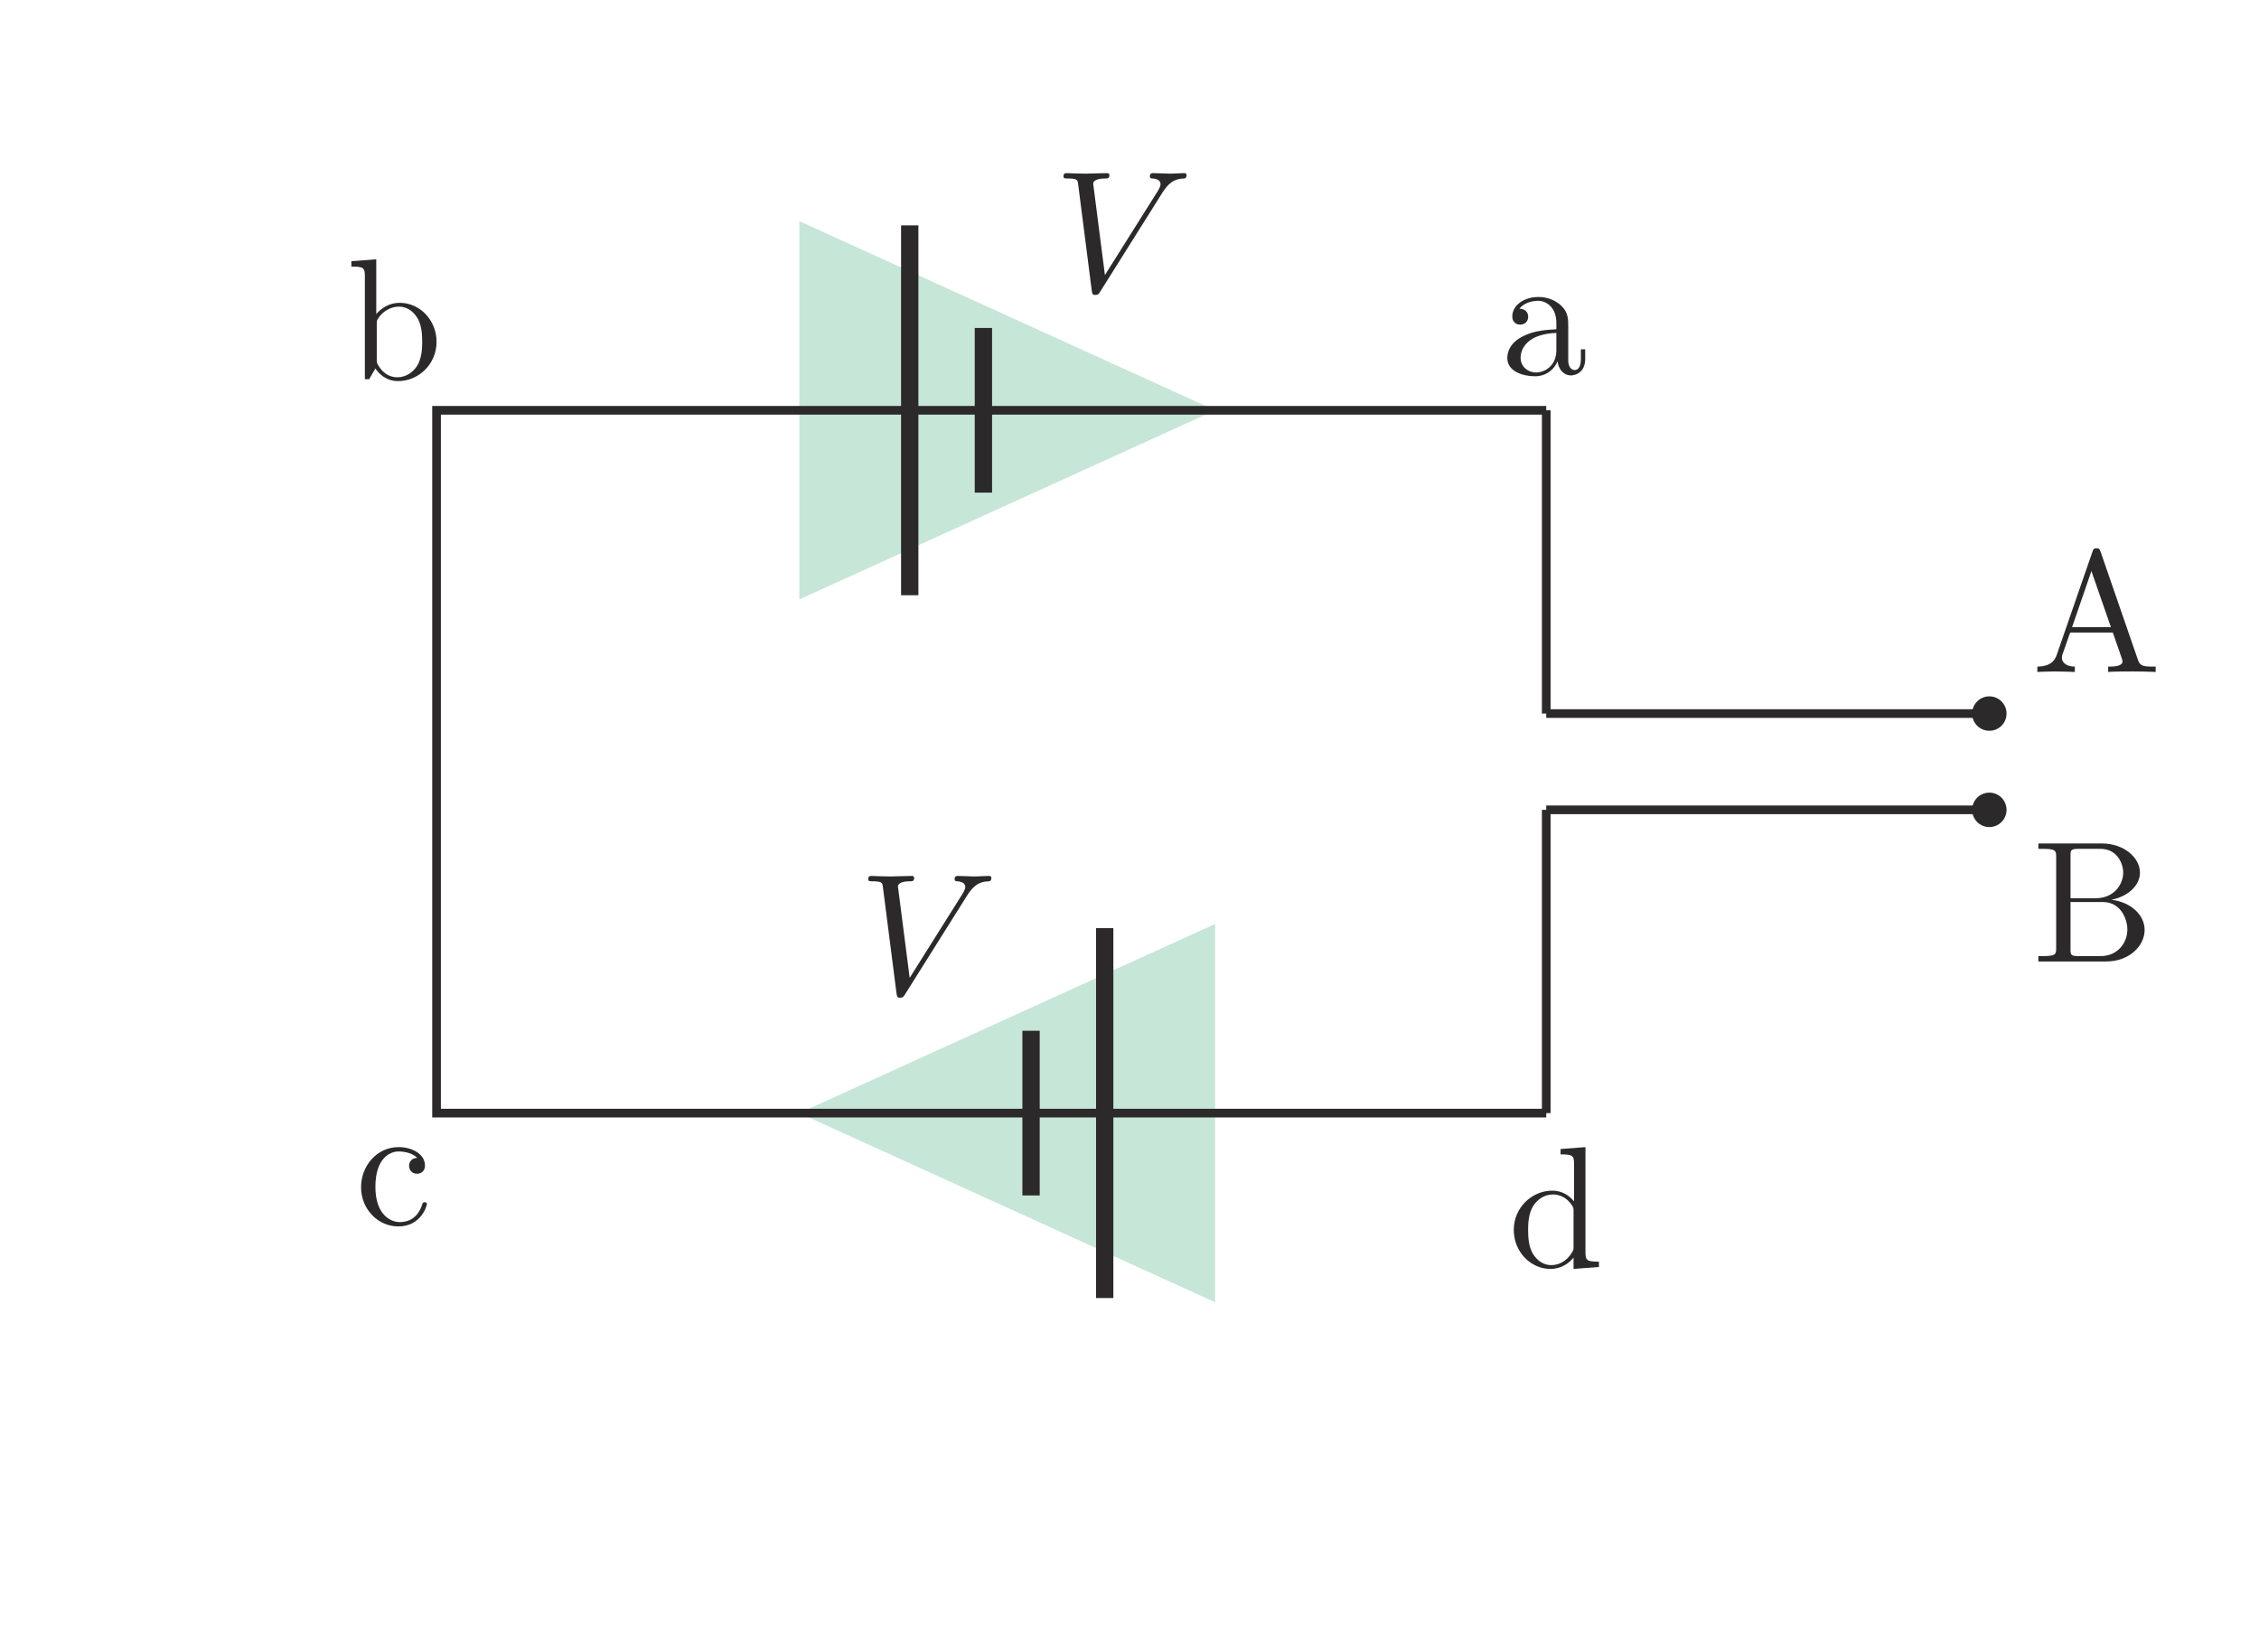 <?xml version="1.0" encoding="UTF-8" standalone="no"?> <svg xmlns="http://www.w3.org/2000/svg" xmlns:xlink="http://www.w3.org/1999/xlink" version="1.1" width="145pt" height="106pt" viewBox="0 0 145 106"><g><path transform="matrix(.004,0,0,-.004,0,106)" d="M 19498.8 5605.9 L 12826.8 8640.55 L 19498.8 11675.2 " fill="#c6e6d7"></path><path transform="matrix(.004,0,0,-.004,0,106)" stroke-width="278" stroke-linecap="square" stroke-miterlimit="4" stroke-linejoin="miter" fill="none" stroke="#2c292a" d="M 17727.1 5812.23 L 17727.1 11469 "></path><path transform="matrix(.004,0,0,-.004,0,106)" stroke-width="278" stroke-linecap="square" stroke-miterlimit="4" stroke-linejoin="miter" fill="none" stroke="#2c292a" d="M 16545.1 9822.6 L 16545.1 7458.49 "></path><path transform="matrix(.004,0,0,-.004,0,106)" d="M 12826.8 22951.6 L 19498.8 19916.9 L 12826.8 16882.3 " fill="#c6e6d7"></path><path transform="matrix(.004,0,0,-.004,0,106)" stroke-width="278" stroke-linecap="square" stroke-miterlimit="4" stroke-linejoin="miter" fill="none" stroke="#2c292a" d="M 14598.5 22745 L 14598.5 17088.5 "></path><path transform="matrix(.004,0,0,-.004,0,106)" stroke-width="278" stroke-linecap="square" stroke-miterlimit="4" stroke-linejoin="miter" fill="none" stroke="#2c292a" d="M 15780.6 18734.9 L 15780.6 21099 "></path><path transform="matrix(.004,0,0,-.004,0,106)" d="M 32198.8 15050.8 C 32198.8 14898.5 32075.4 14774.8 31922.8 14774.8 C 31770.2 14774.8 31646.7 14898.5 31646.7 15050.8 C 31646.7 15203.7 31770.2 15327.2 31922.8 15327.2 C 32075.4 15327.2 32198.8 15203.7 32198.8 15050.8 " fill="#2c292a"></path><path transform="matrix(.004,0,0,-.004,0,106)" d="M 32198.8 13506.1 C 32198.8 13353.8 32075.4 13230 31922.8 13230 C 31770.2 13230 31646.7 13353.8 31646.7 13506.1 C 31646.7 13659 31770.2 13782.4 31922.8 13782.4 C 32075.4 13782.4 32198.8 13659 32198.8 13506.1 " fill="#2c292a"></path><path transform="matrix(.004,0,0,-.004,0,106)" d="M 33560.9 17337.6 L 33873.9 16436.8 L 33250.4 16436.8 Z M 33707.7 17648.1 C 33694.1 17684.2 33688.2 17703.4 33644 17703.4 C 33599.8 17703.4 33591.2 17687 33577.6 17648.1 L 33003.5 15990.4 C 32953.5 15849.1 32842.8 15807.4 32693 15804.4 L 32693 15718.8 C 32756.7 15721.5 32875.9 15727.1 32976 15727.1 C 33061.9 15727.1 33206.2 15721.5 33294.6 15718.8 L 33294.6 15804.4 C 33156.1 15804.4 33086.6 15873.9 33086.6 15945.9 C 33086.6 15954.2 33089.7 15982 33092.2 15987.6 L 33219.8 16350.7 L 33904.5 16350.7 L 34051.6 15926.7 C 34054.1 15915.6 34059.9 15898.9 34059.9 15887.8 C 34059.9 15804.4 33904.5 15804.4 33829.7 15804.4 L 33829.7 15718.8 C 33929.5 15727.1 34123.3 15727.1 34228.9 15727.1 C 34348.2 15727.1 34475.5 15724 34592 15718.8 L 34592 15804.4 L 34542 15804.4 C 34376 15804.4 34337.1 15824.1 34306.5 15915.6 " fill="#2c292a"></path><path transform="matrix(.004,0,0,-.004,0,106)" d="M 33707.8 11159.4 L 33361.1 11159.4 C 33230.7 11159.4 33225.4 11178.5 33225.4 11270 L 33225.4 12027 L 33746.7 12027 C 34021.1 12027 34137.6 11769 34137.6 11583.3 C 34137.6 11386.5 33993.3 11159.4 33707.8 11159.4 M 33879.6 12063.1 C 34148.4 12115.7 34339.7 12293.1 34339.7 12498.2 C 34339.7 12739.5 34084.7 12966.9 33724.5 12966.9 L 32709.8 12966.9 L 32709.8 12880.7 L 32776.2 12880.7 C 32989.7 12880.7 32995.3 12850.4 32995.3 12750.6 L 32995.3 11289.7 C 32995.3 11189.7 32989.7 11159.4 32776.2 11159.4 L 32709.8 11159.4 L 32709.8 11073.2 L 33796.5 11073.2 C 34165.4 11073.2 34414.7 11320.1 34414.7 11580.8 C 34414.7 11821.8 34187.3 12029.8 33879.6 12063.1 M 33225.4 12088.2 L 33225.4 12770.1 C 33225.4 12861.6 33230.7 12880.7 33361.1 12880.7 L 33705 12880.7 C 33973.8 12880.7 34070.8 12645.3 34070.8 12498.2 C 34070.8 12321.1 33934.9 12088.2 33627.4 12088.2 " fill="#2c292a"></path><path transform="matrix(.004,0,0,-.004,0,106)" stroke-width="139" stroke-linecap="butt" stroke-miterlimit="10" stroke-linejoin="miter" fill="none" stroke="#2c292a" d="M 24812.3 8640.55 L 24812.3 13506.4 "></path><path transform="matrix(.004,0,0,-.004,0,106)" stroke-width="139" stroke-linecap="butt" stroke-miterlimit="10" stroke-linejoin="miter" fill="none" stroke="#2c292a" d="M 24812.3 13506.4 L 31922.7 13506.4 "></path><path transform="matrix(.004,0,0,-.004,0,106)" stroke-width="139" stroke-linecap="butt" stroke-miterlimit="10" stroke-linejoin="miter" fill="none" stroke="#2c292a" d="M 24812.3 19916.9 L 7005.3 19916.9 L 7005.3 8640.41 L 24812.3 8640.41 "></path><path transform="matrix(.004,0,0,-.004,0,106)" stroke-width="139" stroke-linecap="butt" stroke-miterlimit="10" stroke-linejoin="miter" fill="none" stroke="#2c292a" d="M 24812.3 19916.9 L 24812.3 15051.1 "></path><path transform="matrix(.004,0,0,-.004,0,106)" stroke-width="139" stroke-linecap="butt" stroke-miterlimit="10" stroke-linejoin="miter" fill="none" stroke="#2c292a" d="M 24812.3 15051.1 L 31922.7 15051.1 "></path><path transform="matrix(.004,0,0,-.004,0,106)" d="M 24974.7 21158.4 L 24974.7 20881.2 C 24974.7 20618 24775.1 20523.7 24650.2 20523.7 C 24514.6 20523.7 24400.9 20620.5 24400.9 20759.2 C 24400.9 20911.6 24517.1 21141.7 24974.7 21158.4 M 24993.8 20703.6 C 25005 20593 25080 20476.5 25210.4 20476.5 C 25268.5 20476.5 25437.5 20515.4 25437.5 20739.7 L 25437.5 20895.1 L 25368.3 20895.1 L 25368.3 20739.7 C 25368.3 20579.1 25299.1 20562.4 25268.5 20562.4 C 25177 20562.4 25165.6 20687.2 25165.6 20700.8 L 25165.6 21255.4 C 25165.6 21371.9 25165.6 21480.1 25066.1 21582.4 C 24958 21690.8 24819.3 21735 24686.4 21735 C 24459.2 21735 24267.7 21604.6 24267.7 21421.7 C 24267.7 21338.6 24323 21291.6 24395.3 21291.6 C 24472.9 21291.6 24522.6 21346.9 24522.6 21418.9 C 24522.6 21452.3 24508.7 21543.7 24381.4 21546.5 C 24456.2 21643.5 24592.1 21673.8 24680.5 21673.8 C 24816.8 21673.8 24974.7 21566 24974.7 21319.1 L 24974.7 21216.8 C 24833.2 21208.5 24639.1 21199.8 24464.5 21117 C 24256.6 21022.8 24187.4 20878.5 24187.4 20756.4 C 24187.4 20531.8 24456.2 20462.6 24631.1 20462.6 C 24814 20462.6 24941.3 20573.5 24993.8 20703.6 " fill="#2c292a"></path><path transform="matrix(.004,0,0,-.004,0,106)" d="M 6045.95 20731.7 L 6045.95 21302.9 C 6045.95 21355.5 6045.95 21358.3 6076.52 21402.5 C 6184.67 21557.9 6337.29 21580.1 6403.73 21580.1 C 6528.27 21580.1 6628.36 21507.8 6694.8 21402.5 C 6766.8 21289 6775.14 21131.1 6775.14 21017.2 C 6775.14 20914.6 6769.86 20748.6 6689.23 20623.5 C 6630.86 20537.9 6525.77 20446.4 6375.93 20446.4 C 6251.11 20446.4 6151.3 20512.9 6084.86 20615.2 C 6045.95 20673.6 6045.95 20681.9 6045.95 20731.7 M 6037.88 21460.9 L 6037.88 22339.6 L 5638.39 22309.3 L 5638.39 22223.1 C 5832.44 22223.1 5854.96 22203.7 5854.96 22068 L 5854.96 20415.6 L 5924.18 20415.6 C 5926.68 20418.4 5948.92 20457.3 6023.98 20587.4 C 6065.41 20523.7 6181.89 20385.3 6387.05 20385.3 C 6717.04 20385.3 7005.32 20656.9 7005.32 21014.7 C 7005.32 21366.6 6733.71 21641 6417.63 21641 C 6201.35 21641 6082.09 21510.9 6037.88 21460.9 " fill="#2c292a"></path><path transform="matrix(.004,0,0,-.004,0,106)" d="M 6694.8 7922.75 C 6581.09 7914.69 6564.41 7831.29 6564.41 7795.43 C 6564.41 7723.14 6614.45 7667.82 6692.02 7667.82 C 6764.02 7667.82 6819.34 7715.09 6819.34 7798.21 C 6819.34 7986.41 6608.62 8094.83 6395.39 8094.83 C 6049 8094.83 5793.8 7795.43 5793.8 7451.82 C 5793.8 7096.54 6068.18 6822.43 6389.83 6822.43 C 6761.24 6822.43 6850.2 7154.91 6850.2 7182.71 C 6850.2 7210.23 6822.4 7210.23 6814.06 7210.23 C 6789.04 7210.23 6783.48 7199.12 6777.92 7182.71 C 6697.57 6924.73 6517.16 6891.65 6414.85 6891.65 C 6267.79 6891.65 6023.98 7010.91 6023.98 7457.1 C 6023.98 7908.85 6251.11 8025.33 6398.17 8025.33 C 6422.91 8025.33 6597.77 8022.55 6694.8 7922.75 " fill="#2c292a"></path><path transform="matrix(.004,0,0,-.004,0,106)" d="M 25250.5 7066.2 L 25250.5 6497.97 C 25250.5 6447.93 25250.5 6442.65 25220.2 6395.39 C 25136.8 6262.23 25012.2 6201.35 24893 6201.35 C 24768.2 6201.35 24668.4 6273.35 24601.6 6378.71 C 24529.6 6492.41 24521.3 6650.32 24521.3 6764.02 C 24521.3 6866.6 24526.9 7033.12 24607.5 7157.67 C 24665.6 7243.85 24770.7 7335.31 24920.5 7335.31 C 25017.5 7335.31 25134 7293.33 25220.2 7168.79 C 25250.5 7121.53 25250.5 7116.24 25250.5 7066.2 M 25250.5 6323.11 L 25250.5 6140.46 L 25658 6170.77 L 25658 6256.67 C 25464 6256.67 25441.8 6276.13 25441.8 6411.79 L 25441.8 8094.8 L 25042.5 8064.22 L 25042.5 7978.32 C 25236.6 7978.32 25258.8 7958.86 25258.8 7823.2 L 25258.8 7224.11 C 25178.2 7324.19 25059.2 7396.19 24909.4 7396.19 C 24582.5 7396.19 24291.4 7124.59 24291.4 6766.8 C 24291.4 6414.57 24563 6140.46 24879.1 6140.46 C 25056.4 6140.46 25181.3 6234.71 25250.5 6323.11 " fill="#2c292a"></path><path transform="matrix(.004,0,0,-.004,0,106)" d="M 18651 23406 C 18786.9 23622.3 18903.4 23630.9 19005.7 23636.2 C 19039.1 23639 19041.8 23686.3 19041.8 23689 C 19041.8 23711.3 19027.9 23722.4 19005.7 23722.4 C 18934 23722.4 18853.6 23713.8 18778.6 23713.8 C 18687.1 23713.8 18592.9 23722.4 18504.2 23722.4 C 18487.5 23722.4 18451.4 23722.4 18451.4 23669.6 C 18451.4 23639 18476.4 23636.2 18495.8 23636.2 C 18570.6 23630.9 18623.2 23602.9 18623.2 23544.8 C 18623.2 23503.3 18581.7 23442.2 18581.7 23439.4 L 17730.5 22086.7 L 17542.3 23553.1 C 17542.3 23600.1 17606 23636.2 17733.3 23636.2 C 17772.2 23636.2 17802.8 23636.2 17802.8 23691.6 C 17802.8 23716.6 17780.5 23722.4 17764.1 23722.4 C 17652.9 23722.4 17533.7 23713.8 17420.3 23713.8 C 17370.5 23713.8 17317.7 23716.6 17267.6 23716.6 C 17217.9 23716.6 17165.1 23722.4 17118.1 23722.4 C 17098.6 23722.4 17065.5 23722.4 17065.5 23669.6 C 17065.5 23636.2 17090.3 23636.2 17134.8 23636.2 C 17289.9 23636.2 17292.7 23611.2 17301.3 23542 L 17520.1 21831.5 C 17528.4 21776.1 17539.5 21767.8 17575.4 21767.8 C 17619.9 21767.8 17631 21781.7 17652.9 21817.6 L 18651 23406 " fill="#2c292a"></path><path transform="matrix(.004,0,0,-.004,0,106)" d="M 15518 12129.9 C 15653.7 12346 15770.2 12354.6 15872.8 12359.9 C 15906.1 12362.9 15908.9 12409.9 15908.9 12412.7 C 15908.9 12434.9 15894.7 12446 15872.8 12446 C 15800.8 12446 15720.4 12437.4 15645.4 12437.4 C 15554.2 12437.4 15459.7 12446 15371.3 12446 C 15354.3 12446 15318.4 12446 15318.4 12393.2 C 15318.4 12362.9 15343.2 12359.9 15362.6 12359.9 C 15437.7 12354.6 15490.2 12326.8 15490.2 12268.4 C 15490.2 12227 15448.5 12166.1 15448.5 12163 L 14597.6 10810.3 L 14409.1 12276.7 C 14409.1 12324 14472.8 12359.9 14600.4 12359.9 C 14639.3 12359.9 14669.6 12359.9 14669.6 12415.5 C 14669.6 12440.5 14647.3 12446 14630.9 12446 C 14520 12446 14400.8 12437.4 14287.1 12437.4 C 14237.3 12437.4 14184.5 12440.5 14134.4 12440.5 C 14084.7 12440.5 14031.9 12446 13984.9 12446 C 13965.4 12446 13932.3 12446 13932.3 12393.2 C 13932.3 12359.9 13957.4 12359.9 14001.6 12359.9 C 14157 12359.9 14159.5 12335.1 14168.1 12265.6 L 14387.1 10555.4 C 14395.2 10500 14406.3 10491.4 14442.5 10491.4 C 14486.7 10491.4 14497.8 10505.3 14520 10541.5 L 15518 12129.9 " fill="#2c292a"></path></g></svg> 